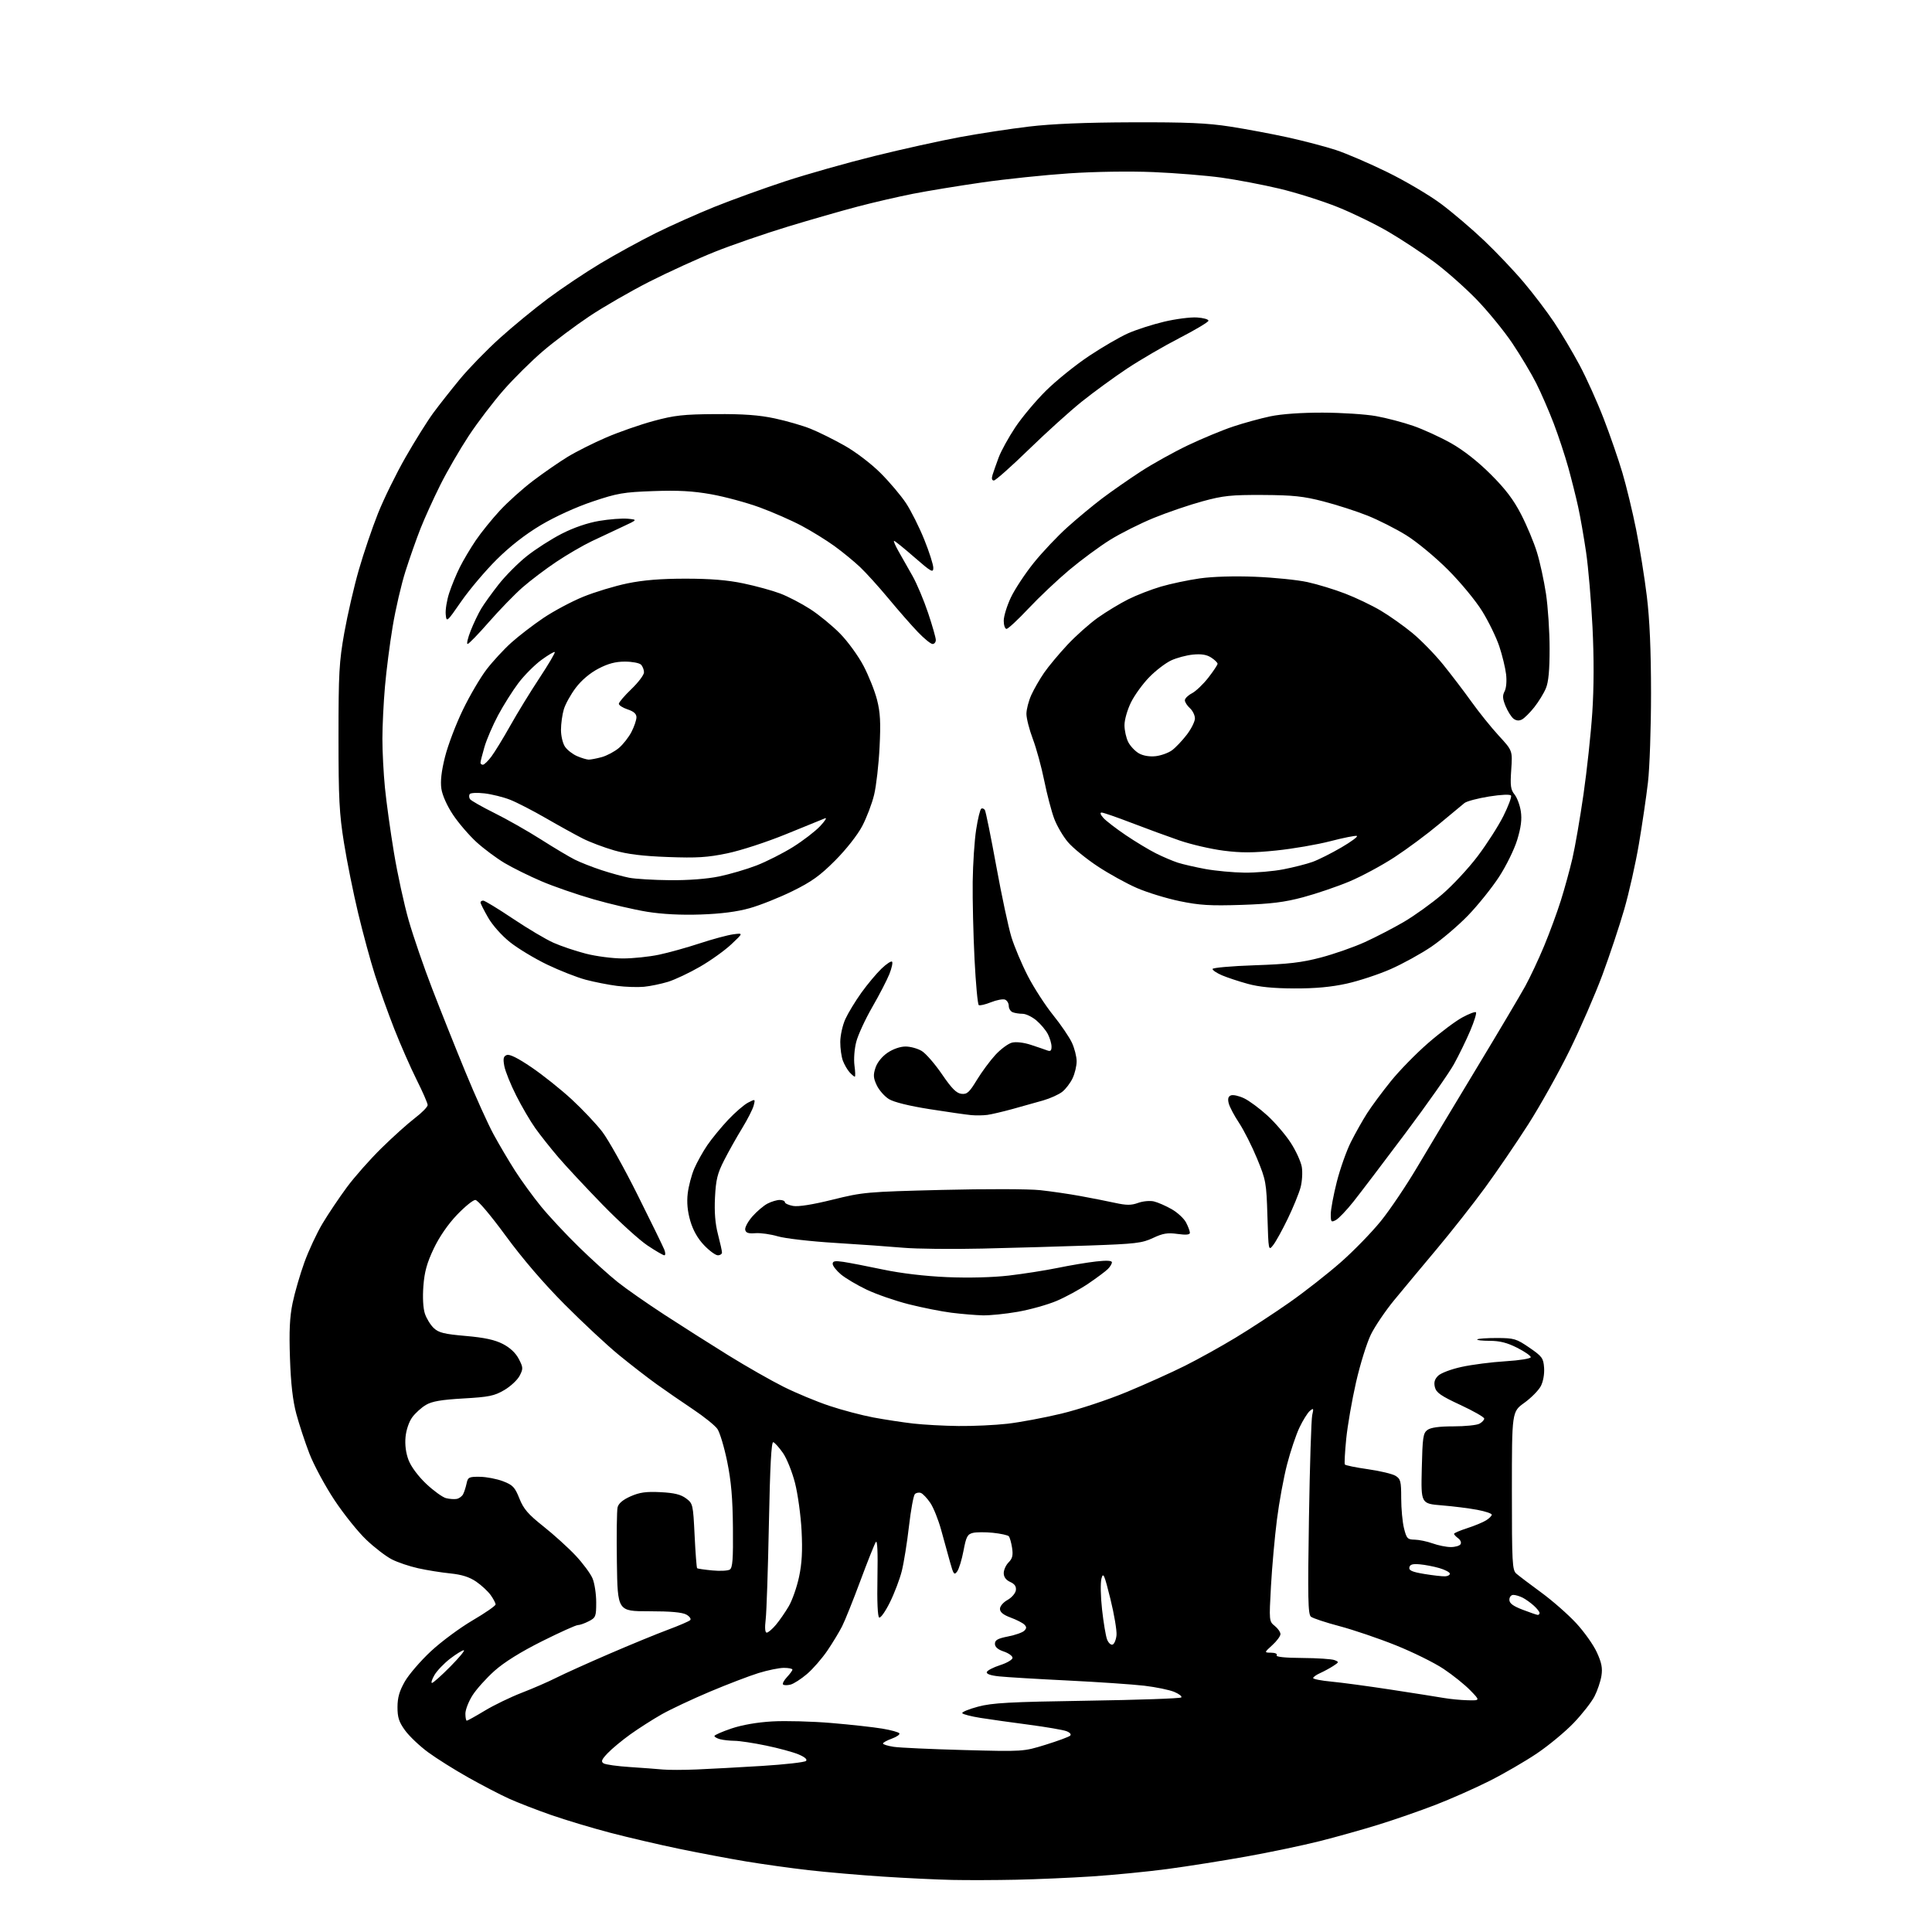 <?xml version="1.0" encoding="UTF-8" standalone="no"?>
<svg 
  version="1.1" 
  xmlns="http://www.w3.org/2000/svg" 
  xmlns:xlink="http://www.w3.org/1999/xlink" 
  xmlns:svg="http://www.w3.org/2000/svg"
  xmlns:rdf="http://www.w3.org/1999/02/22-rdf-syntax-ns#"
  xmlns:cc="http://creativecommons.org/ns#"
  xmlns:dc="http://purl.org/dc/elements/1.1/"
  viewBox="0 0 768 768"
  width="768"
  height="768"
>
<style>svg {background-color: white; }</style>"
<path stroke="none" fill="black" fill-rule="evenodd" d="M404.00,747.22C396.02,747.39 384.55,747.43 378.50,747.30C372.45,747.17 360.07,746.57 351.00,745.98C341.93,745.39 328.65,744.24 321.50,743.43C314.35,742.61 303.10,741.04 296.50,739.94C289.90,738.84 277.98,736.59 270.00,734.94C262.02,733.29 249.65,730.40 242.50,728.53C235.35,726.65 224.78,723.48 219.02,721.47C213.25,719.45 205.74,716.54 202.33,714.99C198.91,713.45 191.66,709.67 186.20,706.61C180.75,703.55 173.53,699.02 170.16,696.54C166.79,694.06 162.68,690.15 161.02,687.86C158.59,684.52 158.00,682.69 158.01,678.60C158.02,674.81 158.77,672.20 160.93,668.42C162.53,665.63 167.18,660.23 171.27,656.42C175.35,652.61 182.81,647.09 187.84,644.14C192.88,641.19 197.00,638.33 197.00,637.79C197.00,637.25 196.13,635.58 195.06,634.08C193.99,632.58 191.40,630.17 189.31,628.74C186.61,626.89 183.60,625.93 179.00,625.46C175.43,625.10 169.68,624.18 166.23,623.41C162.78,622.65 158.07,621.06 155.77,619.88C153.47,618.71 148.91,615.22 145.65,612.12C142.38,609.03 136.66,601.90 132.94,596.29C129.22,590.67 124.74,582.36 122.99,577.82C121.24,573.28 118.90,566.17 117.79,562.03C116.39,556.81 115.61,550.03 115.27,539.97C114.89,529.11 115.16,523.54 116.31,517.97C117.16,513.86 119.27,506.60 120.99,501.83C122.72,497.05 125.98,490.08 128.23,486.33C130.48,482.57 134.81,476.12 137.85,472.00C140.89,467.88 147.10,460.85 151.65,456.39C156.19,451.93 162.18,446.55 164.96,444.43C167.73,442.32 170.00,440.00 170.00,439.27C170.00,438.55 168.03,434.03 165.62,429.23C163.22,424.43 159.22,415.32 156.73,409.00C154.25,402.68 150.78,393.00 149.03,387.50C147.27,382.00 144.28,370.98 142.37,363.01C140.46,355.04 137.92,342.44 136.73,335.01C134.87,323.44 134.56,317.41 134.56,293.00C134.56,267.59 134.81,263.09 136.87,251.50C138.15,244.35 140.74,233.13 142.63,226.56C144.52,219.99 147.95,209.88 150.25,204.11C152.55,198.33 157.49,188.27 161.23,181.74C164.96,175.22 169.90,167.33 172.21,164.19C174.51,161.06 179.28,155.01 182.80,150.74C186.32,146.47 193.44,139.15 198.62,134.47C203.80,129.79 212.50,122.64 217.94,118.59C223.39,114.54 232.72,108.29 238.67,104.72C244.63,101.15 254.45,95.76 260.50,92.75C266.55,89.74 277.12,85.02 284.00,82.24C290.88,79.47 303.52,74.90 312.09,72.08C320.67,69.26 336.64,64.74 347.59,62.03C358.54,59.32 373.80,55.94 381.50,54.52C389.20,53.09 401.57,51.20 409.00,50.32C418.10,49.23 431.46,48.68 450.00,48.62C471.75,48.55 479.90,48.91 489.00,50.32C495.32,51.30 505.68,53.24 512.00,54.63C518.33,56.03 526.88,58.27 531.00,59.62C535.12,60.97 544.35,64.93 551.50,68.44C558.65,71.94 568.25,77.61 572.84,81.04C577.43,84.47 585.17,91.06 590.03,95.69C594.90,100.32 601.99,107.80 605.78,112.31C609.58,116.81 614.99,123.93 617.79,128.13C620.60,132.32 625.14,139.97 627.90,145.13C630.65,150.28 634.95,159.83 637.46,166.34C639.98,172.85 643.33,182.53 644.91,187.86C646.49,193.18 648.96,203.38 650.39,210.52C651.82,217.66 653.74,229.57 654.64,237.00C655.77,246.22 656.30,258.43 656.31,275.50C656.31,289.25 655.77,305.23 655.09,311.00C654.42,316.77 652.80,327.80 651.49,335.50C650.19,343.20 647.56,354.90 645.65,361.50C643.75,368.10 639.85,379.80 637.00,387.50C634.14,395.20 628.28,408.70 623.96,417.50C619.64,426.30 612.23,439.56 607.49,446.97C602.75,454.38 595.03,465.69 590.34,472.11C585.64,478.53 577.01,489.50 571.15,496.49C565.29,503.47 557.67,512.63 554.20,516.84C550.74,521.05 546.57,527.20 544.95,530.50C543.33,533.80 540.67,542.35 539.04,549.50C537.41,556.65 535.66,566.77 535.14,572.00C534.62,577.23 534.38,581.79 534.59,582.15C534.81,582.50 538.93,583.35 543.74,584.03C548.56,584.71 553.51,585.90 554.75,586.66C556.76,587.90 557.00,588.84 557.00,595.58C557.00,599.72 557.50,605.11 558.12,607.56C559.14,611.61 559.51,612.00 562.37,612.04C564.09,612.07 567.30,612.74 569.50,613.53C571.70,614.32 574.94,614.98 576.69,614.98C578.45,614.99 580.20,614.48 580.59,613.85C580.99,613.21 580.56,612.15 579.65,611.49C578.74,610.82 578.00,610.03 578.00,609.72C578.00,609.41 580.36,608.40 583.25,607.47C586.14,606.54 589.51,605.14 590.75,604.36C591.99,603.59 593.00,602.57 593.00,602.11C593.00,601.64 590.41,600.77 587.25,600.18C584.09,599.58 577.75,598.78 573.18,598.41C564.85,597.73 564.85,597.73 565.18,583.78C565.47,571.34 565.71,569.68 567.44,568.42C568.75,567.46 572.11,567.00 577.76,567.00C582.36,567.00 587.00,566.53 588.07,565.96C589.13,565.40 590.00,564.47 590.00,563.91C590.00,563.34 585.74,560.91 580.53,558.49C572.81,554.91 570.94,553.61 570.40,551.46C569.92,549.55 570.27,548.28 571.66,546.90C572.74,545.82 576.83,544.27 581.04,543.36C585.14,542.46 593.00,541.45 598.50,541.12C604.09,540.77 608.50,540.06 608.50,539.50C608.50,538.95 606.06,537.26 603.07,535.75C599.11,533.74 596.16,533.00 592.15,533.00C589.14,533.00 586.92,532.74 587.24,532.43C587.55,532.12 591.09,531.87 595.10,531.88C601.90,531.90 602.78,532.17 607.95,535.71C613.03,539.20 613.53,539.88 613.80,543.70C613.98,546.15 613.45,549.17 612.51,550.98C611.63,552.67 608.68,555.67 605.96,557.63C601.00,561.19 601.00,561.19 601.00,592.59C601.00,621.25 601.15,624.13 602.75,625.53C603.71,626.37 608.15,629.74 612.62,633.01C617.09,636.28 623.35,641.77 626.53,645.21C629.72,648.65 633.43,653.87 634.77,656.82C636.67,660.95 637.08,663.09 636.59,666.18C636.24,668.38 635.00,672.05 633.84,674.32C632.67,676.60 628.97,681.34 625.61,684.85C622.25,688.37 615.65,693.84 610.95,697.01C606.25,700.18 597.70,705.14 591.95,708.02C586.20,710.91 576.55,715.18 570.50,717.51C564.45,719.84 554.33,723.36 548.00,725.32C541.67,727.28 531.10,730.25 524.50,731.91C517.90,733.57 504.89,736.30 495.59,737.97C486.28,739.64 472.11,741.89 464.09,742.96C456.06,744.03 442.52,745.35 434.00,745.91C425.48,746.46 411.98,747.05 404.00,747.22zM277.00,703.39C282.23,703.17 293.91,702.54 302.97,701.98C312.03,701.41 319.87,700.53 320.40,700.00C321.01,699.39 319.92,698.45 317.43,697.40C315.27,696.49 309.45,694.91 304.50,693.89C299.55,692.86 293.93,692.01 292.00,692.00C290.07,691.98 287.49,691.70 286.25,691.37C285.01,691.04 284.00,690.46 284.00,690.08C284.00,689.70 287.04,688.37 290.75,687.11C294.97,685.68 301.05,684.63 307.00,684.29C312.23,683.99 322.80,684.27 330.50,684.92C338.20,685.57 347.31,686.58 350.75,687.16C354.20,687.73 357.24,688.58 357.52,689.03C357.80,689.49 356.45,690.43 354.52,691.13C352.58,691.83 351.00,692.70 351.00,693.07C351.00,693.44 352.91,694.03 355.25,694.39C357.59,694.75 370.14,695.32 383.15,695.67C406.80,696.30 406.80,696.30 415.65,693.56C420.52,692.05 424.91,690.43 425.41,689.95C425.95,689.43 425.33,688.70 423.91,688.16C422.59,687.66 415.88,686.51 409.00,685.60C402.12,684.70 393.46,683.48 389.75,682.89C386.04,682.30 382.79,681.46 382.52,681.03C382.25,680.59 385.06,679.42 388.76,678.43C394.45,676.91 401.20,676.54 432.17,676.06C452.34,675.75 469.17,675.17 469.57,674.76C469.98,674.36 468.73,673.37 466.80,672.56C464.86,671.75 459.51,670.65 454.89,670.10C450.28,669.56 436.60,668.63 424.50,668.03C412.40,667.44 400.11,666.70 397.19,666.39C393.78,666.04 392.02,665.42 392.27,664.67C392.47,664.03 394.86,662.79 397.57,661.92C400.28,661.05 402.50,659.74 402.50,659.01C402.50,658.28 400.93,657.15 399.00,656.50C396.65,655.71 395.50,654.70 395.50,653.43C395.50,651.95 396.63,651.32 400.71,650.52C403.58,649.96 406.48,648.94 407.16,648.25C408.13,647.27 408.14,646.74 407.19,645.79C406.52,645.12 404.07,643.87 401.74,643.01C398.80,641.92 397.50,640.86 397.50,639.55C397.50,638.49 398.81,636.94 400.50,636.01C402.15,635.09 403.64,633.37 403.82,632.18C404.04,630.66 403.38,629.67 401.57,628.85C399.88,628.08 399.00,626.88 399.00,625.34C399.00,624.05 399.88,622.12 400.95,621.05C402.46,619.54 402.76,618.26 402.32,615.30C402.00,613.21 401.41,611.14 401.01,610.69C400.61,610.25 397.79,609.63 394.73,609.31C391.68,609.00 388.06,609.02 386.70,609.36C384.57,609.89 384.06,610.87 383.01,616.44C382.34,619.99 381.21,623.70 380.49,624.68C379.33,626.27 379.02,625.87 377.66,620.98C376.82,617.97 375.22,612.18 374.11,608.12C372.99,604.06 371.05,599.23 369.79,597.39C368.53,595.54 366.86,593.78 366.08,593.48C365.30,593.18 364.22,593.38 363.68,593.92C363.13,594.47 362.08,600.22 361.33,606.71C360.59,613.19 359.30,621.20 358.48,624.50C357.65,627.80 355.51,633.42 353.73,637.00C351.96,640.58 350.05,643.27 349.50,643.00C348.88,642.69 348.61,636.64 348.80,627.00C348.99,616.83 348.77,612.02 348.14,613.00C347.61,613.83 344.83,620.81 341.97,628.50C339.11,636.20 335.86,644.30 334.74,646.50C333.63,648.70 331.00,653.04 328.90,656.14C326.79,659.24 323.16,663.42 320.81,665.43C318.47,667.43 315.51,669.34 314.23,669.66C312.95,669.98 311.63,669.96 311.28,669.62C310.94,669.27 311.64,667.95 312.83,666.68C314.02,665.41 315.00,664.06 315.00,663.69C315.00,663.31 313.47,663.00 311.61,663.00C309.74,663.00 305.21,663.93 301.53,665.06C297.86,666.20 289.15,669.53 282.18,672.47C275.21,675.41 266.59,679.46 263.02,681.48C259.46,683.50 253.84,687.09 250.52,689.47C247.21,691.85 243.16,695.21 241.52,696.95C239.12,699.48 238.81,700.27 239.95,700.97C240.72,701.45 245.44,702.11 250.43,702.43C255.42,702.76 261.30,703.20 263.50,703.41C265.70,703.62 271.77,703.61 277.00,703.39zM185.55,684.00C185.86,684.00 189.09,682.20 192.74,680.00C196.38,677.80 202.99,674.61 207.41,672.90C211.83,671.20 218.01,668.51 221.13,666.93C224.26,665.35 233.72,661.08 242.16,657.44C250.60,653.80 261.10,649.48 265.50,647.85C269.90,646.21 273.89,644.50 274.36,644.03C274.83,643.56 274.16,642.58 272.86,641.84C271.23,640.92 266.62,640.50 258.00,640.50C245.50,640.50 245.50,640.50 245.22,621.00C245.06,610.27 245.19,600.45 245.50,599.18C245.88,597.63 247.61,596.18 250.66,594.82C254.28,593.23 256.81,592.87 262.58,593.16C268.03,593.44 270.61,594.07 272.70,595.62C275.44,597.66 275.51,597.97 276.12,610.39C276.46,617.36 276.91,623.22 277.12,623.40C277.33,623.58 280.01,623.97 283.09,624.27C286.16,624.57 289.31,624.42 290.09,623.94C291.22,623.23 291.47,619.92 291.35,607.28C291.25,595.55 290.66,588.81 289.07,581.00C287.89,575.23 286.13,569.38 285.16,568.00C284.18,566.62 279.81,563.11 275.44,560.19C271.07,557.28 264.57,552.79 261.00,550.23C257.43,547.67 250.68,542.44 246.00,538.61C241.32,534.78 231.64,525.76 224.49,518.57C216.14,510.19 207.73,500.39 201.03,491.25C194.94,482.94 189.90,477.00 188.95,477.00C188.04,477.00 184.75,479.68 181.62,482.96C178.08,486.67 174.61,491.71 172.40,496.37C169.71,502.04 168.72,505.61 168.30,511.25C167.96,515.75 168.19,520.05 168.90,522.19C169.54,524.12 171.13,526.71 172.43,527.93C174.39,529.78 176.58,530.32 185.12,531.06C192.58,531.71 196.66,532.59 199.88,534.24C202.75,535.72 204.99,537.82 206.22,540.19C207.98,543.59 208.01,544.08 206.56,546.89C205.69,548.56 202.95,551.12 200.45,552.58C196.50,554.90 194.37,555.33 184.20,555.91C175.40,556.42 171.71,557.05 169.30,558.48C167.54,559.52 165.10,561.72 163.89,563.37C162.60,565.11 161.48,568.39 161.21,571.20C160.91,574.33 161.33,577.58 162.41,580.41C163.42,583.04 166.23,586.82 169.43,589.85C172.38,592.63 175.92,595.19 177.31,595.54C178.70,595.89 180.62,596.02 181.56,595.84C182.51,595.65 183.64,594.83 184.08,594.00C184.52,593.17 185.14,591.26 185.46,589.75C185.99,587.21 186.40,587.00 190.77,587.05C193.37,587.08 197.50,587.88 199.96,588.82C203.85,590.31 204.67,591.17 206.46,595.66C208.12,599.83 209.91,601.92 216.00,606.75C220.12,610.02 225.88,615.23 228.80,618.34C231.71,621.44 234.75,625.54 235.55,627.46C236.35,629.37 237.00,633.64 237.00,636.94C237.00,642.58 236.82,643.04 234.05,644.47C232.43,645.31 230.47,646.00 229.70,646.00C228.93,646.00 222.49,648.90 215.40,652.45C206.99,656.66 200.44,660.74 196.58,664.18C193.33,667.08 189.39,671.47 187.83,673.92C186.27,676.38 185.00,679.65 185.00,681.20C185.00,682.74 185.25,684.00 185.55,684.00zM583.45,675.88C588.41,676.00 588.41,676.00 584.45,671.93C582.28,669.69 577.51,665.86 573.85,663.42C570.19,660.97 561.64,656.75 554.85,654.03C548.06,651.30 538.00,647.89 532.50,646.43C527.00,644.98 521.88,643.28 521.11,642.66C519.95,641.71 519.82,635.27 520.33,603.51C520.66,582.61 521.25,564.15 521.63,562.50C522.25,559.80 522.16,559.64 520.69,560.85C519.79,561.60 517.93,564.58 516.55,567.48C515.18,570.38 512.96,576.97 511.63,582.13C510.29,587.28 508.48,597.12 507.61,604.00C506.73,610.88 505.66,622.80 505.23,630.50C504.46,644.31 504.49,644.53 506.73,646.32C507.98,647.32 509.00,648.79 509.00,649.59C509.00,650.38 507.54,652.36 505.75,653.98C502.50,656.94 502.50,656.94 505.31,656.97C506.92,656.99 507.85,657.43 507.50,658.00C507.10,658.64 510.76,659.03 517.69,659.07C523.64,659.11 529.38,659.49 530.46,659.91C532.33,660.64 532.31,660.75 529.96,662.27C528.61,663.14 526.26,664.41 524.75,665.09C523.24,665.77 522.00,666.65 522.00,667.06C522.00,667.46 525.26,668.10 529.25,668.47C533.24,668.84 543.92,670.28 553.00,671.67C562.08,673.06 571.52,674.55 574.00,674.98C576.48,675.41 580.73,675.82 583.45,675.88zM171.72,669.00C172.18,669.00 175.46,666.08 179.00,662.50C182.54,658.92 184.96,656.00 184.36,656.00C183.77,656.00 181.31,657.52 178.89,659.38C176.48,661.24 173.69,664.16 172.69,665.88C171.70,667.60 171.26,669.00 171.72,669.00zM442.26,653.75C442.94,653.53 443.65,651.85 443.83,650.01C444.00,648.18 442.91,641.69 441.40,635.59C438.98,625.84 438.55,624.86 437.85,627.49C437.40,629.13 437.51,634.70 438.09,639.85C438.66,645.01 439.56,650.34 440.07,651.69C440.59,653.05 441.57,653.98 442.26,653.75zM304.78,649.00C305.35,649.00 306.99,647.61 308.42,645.91C309.85,644.21 312.15,640.89 313.54,638.52C314.93,636.15 316.77,630.91 317.63,626.86C318.78,621.47 319.05,616.55 318.64,608.50C318.33,602.45 317.15,593.90 316.03,589.50C314.90,585.10 312.75,579.74 311.24,577.58C309.73,575.42 308.00,573.49 307.40,573.29C306.62,573.04 306.11,582.53 305.65,605.72C305.29,623.75 304.72,640.86 304.37,643.75C303.97,647.12 304.12,649.00 304.78,649.00zM611.25,641.95C611.66,641.98 612.00,641.63 612.00,641.17C612.00,640.72 610.99,639.43 609.75,638.30C608.51,637.17 606.52,635.74 605.32,635.12C604.11,634.51 602.43,634.00 601.57,634.00C600.69,634.00 600.00,634.85 600.00,635.93C600.00,637.34 601.43,638.41 605.25,639.88C608.14,640.99 610.84,641.92 611.25,641.95zM574.50,626.61C575.60,626.55 576.42,626.05 576.32,625.50C576.23,624.95 574.35,623.98 572.16,623.34C569.96,622.70 566.45,622.02 564.36,621.84C561.52,621.59 560.47,621.90 560.24,623.07C559.99,624.28 561.36,624.88 566.21,625.68C569.67,626.25 573.40,626.67 574.50,626.61zM381.00,566.86C386.77,566.93 395.52,566.52 400.44,565.96C405.36,565.40 414.99,563.60 421.84,561.96C428.77,560.30 440.34,556.48 447.90,553.34C455.38,550.24 465.77,545.56 471.00,542.94C476.23,540.33 485.25,535.32 491.06,531.81C496.87,528.31 506.59,521.95 512.66,517.69C518.73,513.43 527.90,506.24 533.03,501.72C538.17,497.20 545.32,489.84 548.93,485.37C552.55,480.90 559.06,471.22 563.41,463.87C567.76,456.52 578.39,438.80 587.04,424.50C595.68,410.20 604.36,395.57 606.32,392.00C608.28,388.43 611.66,381.23 613.83,376.00C616.00,370.77 618.98,362.68 620.45,358.00C621.93,353.32 623.99,345.80 625.05,341.28C626.11,336.75 628.09,325.28 629.46,315.78C630.83,306.27 632.41,291.64 632.96,283.26C633.62,273.37 633.65,261.44 633.04,249.23C632.52,238.89 631.38,225.50 630.49,219.47C629.60,213.44 628.19,205.35 627.34,201.50C626.50,197.65 624.74,190.64 623.44,185.92C622.13,181.21 619.52,173.29 617.63,168.34C615.74,163.38 612.61,156.19 610.68,152.35C608.75,148.52 604.47,141.36 601.17,136.44C597.87,131.52 591.42,123.64 586.84,118.92C582.25,114.21 574.69,107.53 570.04,104.09C565.39,100.64 557.35,95.33 552.16,92.28C546.98,89.22 537.79,84.74 531.74,82.31C525.69,79.88 515.29,76.59 508.62,75.00C501.95,73.42 491.55,71.44 485.50,70.60C479.45,69.77 467.30,68.78 458.50,68.41C449.09,68.02 435.29,68.22 425.00,68.91C415.38,69.55 399.82,71.17 390.43,72.52C381.05,73.87 368.67,75.90 362.93,77.03C357.20,78.16 347.32,80.44 341.00,82.10C334.68,83.76 322.07,87.38 313.00,90.14C303.93,92.91 290.93,97.39 284.13,100.11C277.33,102.83 265.63,108.17 258.13,111.98C250.63,115.79 239.92,121.97 234.32,125.71C228.72,129.44 220.44,135.65 215.92,139.50C211.40,143.35 204.35,150.32 200.24,155.00C196.13,159.68 189.88,167.88 186.34,173.24C182.81,178.60 177.72,187.37 175.04,192.74C172.36,198.11 168.83,205.88 167.20,210.00C165.57,214.12 162.87,221.78 161.21,227.00C159.54,232.22 157.24,242.12 156.10,249.00C154.95,255.88 153.56,266.68 153.02,273.00C152.47,279.32 152.01,288.61 152.01,293.64C152.00,298.67 152.46,307.45 153.02,313.14C153.58,318.84 155.19,330.45 156.60,338.94C158.00,347.42 160.65,359.57 162.48,365.94C164.31,372.30 168.50,384.48 171.79,393.00C175.07,401.52 181.00,416.38 184.96,426.00C188.91,435.62 193.98,446.86 196.22,450.96C198.45,455.06 202.31,461.59 204.79,465.46C207.27,469.33 211.90,475.70 215.09,479.61C218.28,483.51 225.08,490.79 230.20,495.78C235.31,500.77 242.23,507.02 245.57,509.67C248.91,512.33 257.24,518.14 264.07,522.59C270.91,527.05 282.35,534.31 289.50,538.74C296.65,543.17 306.55,548.81 311.50,551.28C316.45,553.75 324.62,557.15 329.66,558.83C334.70,560.52 342.57,562.60 347.16,563.46C351.75,564.32 358.88,565.40 363.00,565.88C367.12,566.35 375.23,566.80 381.00,566.86zM390.62,522.87C387.80,522.80 382.22,522.33 378.20,521.83C374.19,521.32 366.54,519.80 361.21,518.45C355.88,517.10 348.36,514.49 344.51,512.66C340.65,510.82 336.04,508.08 334.25,506.57C332.46,505.06 331.00,503.18 331.00,502.40C331.00,501.29 331.94,501.12 335.25,501.61C337.59,501.96 344.68,503.33 351.00,504.66C358.23,506.18 367.70,507.30 376.50,507.68C385.10,508.04 394.55,507.80 401.00,507.06C406.77,506.39 415.55,505.01 420.50,504.00C425.45,502.98 432.31,501.83 435.75,501.45C439.92,500.98 442.00,501.09 442.00,501.80C442.00,502.38 441.28,503.58 440.39,504.46C439.51,505.35 436.03,507.94 432.66,510.23C429.29,512.52 423.57,515.63 419.95,517.16C416.32,518.68 409.39,520.62 404.55,521.46C399.70,522.31 393.43,522.94 390.62,522.87zM264.09,499.00C263.62,499.00 260.59,497.24 257.36,495.08C254.14,492.93 246.09,485.62 239.48,478.83C232.88,472.05 224.97,463.57 221.92,460.00C218.87,456.43 214.77,451.25 212.81,448.50C210.84,445.75 207.42,439.90 205.20,435.50C202.97,431.10 200.85,425.82 200.47,423.76C199.92,420.77 200.12,419.89 201.46,419.38C202.57,418.95 205.93,420.63 211.32,424.30C215.82,427.36 223.00,433.09 227.27,437.03C231.54,440.98 236.99,446.75 239.38,449.85C241.77,452.96 248.10,464.27 253.45,475.00C258.81,485.73 263.58,495.51 264.07,496.75C264.56,497.99 264.56,499.00 264.09,499.00zM285.35,499.00C284.44,499.00 281.97,497.19 279.87,494.98C277.34,492.33 275.49,489.05 274.40,485.32C273.29,481.50 272.96,477.98 273.38,474.42C273.72,471.53 274.89,467.09 275.98,464.54C277.08,461.99 279.42,457.79 281.19,455.20C282.96,452.62 286.67,448.09 289.44,445.15C292.21,442.21 295.78,439.13 297.37,438.31C300.25,436.82 300.26,436.83 299.61,439.43C299.25,440.87 297.18,444.95 295.01,448.49C292.84,452.03 289.62,457.76 287.86,461.22C285.18,466.46 284.58,468.91 284.22,476.00C283.93,481.81 284.30,486.44 285.40,490.64C286.28,494.02 287.00,497.29 287.00,497.89C287.00,498.50 286.26,499.00 285.35,499.00zM390.50,496.33C378.40,496.61 364.23,496.46 359.00,495.99C353.77,495.53 341.59,494.66 331.92,494.07C322.25,493.48 312.00,492.30 309.16,491.45C306.31,490.61 302.31,490.05 300.27,490.21C297.48,490.43 296.49,490.09 296.23,488.85C296.04,487.94 297.33,485.55 299.09,483.55C300.86,481.54 303.56,479.25 305.10,478.45C306.64,477.65 308.82,477.00 309.95,477.00C311.08,477.00 312.00,477.40 312.00,477.89C312.00,478.38 313.46,479.05 315.25,479.38C317.33,479.76 323.01,478.86 331.00,476.88C343.08,473.89 344.53,473.76 374.50,473.01C391.67,472.58 409.07,472.62 413.50,473.11C417.90,473.59 425.10,474.64 429.50,475.45C433.90,476.25 440.08,477.47 443.24,478.16C447.82,479.16 449.68,479.16 452.42,478.17C454.31,477.48 457.12,477.22 458.68,477.58C460.23,477.94 463.41,479.33 465.74,480.66C468.08,481.99 470.67,484.39 471.49,485.99C472.32,487.59 473.00,489.42 473.00,490.04C473.00,490.84 471.50,490.98 468.08,490.51C464.09,489.96 462.25,490.27 458.33,492.12C454.00,494.16 451.39,494.47 433.00,495.11C421.73,495.50 402.60,496.05 390.50,496.33zM506.13,494.92C504.24,497.33 504.24,497.30 503.82,483.42C503.42,470.11 503.23,469.11 499.70,460.54C497.67,455.61 494.44,449.23 492.54,446.36C490.63,443.49 488.78,439.99 488.43,438.58C487.98,436.77 488.24,435.85 489.32,435.43C490.17,435.10 492.51,435.62 494.52,436.58C496.54,437.53 500.70,440.61 503.77,443.41C506.84,446.21 511.03,451.10 513.09,454.28C515.15,457.45 517.13,461.79 517.49,463.91C517.84,466.04 517.62,469.69 516.99,472.03C516.36,474.37 514.09,479.93 511.94,484.39C509.79,488.85 507.18,493.59 506.13,494.92zM531.04,484.98C529.17,485.98 529.00,485.78 529.00,482.66C529.00,480.79 530.08,475.00 531.40,469.80C532.72,464.60 535.25,457.45 537.03,453.92C538.81,450.39 541.71,445.25 543.47,442.50C545.23,439.75 549.45,434.05 552.85,429.84C556.24,425.62 562.92,418.79 567.69,414.65C572.45,410.51 578.55,405.93 581.24,404.47C583.93,403.00 586.40,402.07 586.72,402.39C587.05,402.71 586.02,406.02 584.44,409.74C582.86,413.46 579.95,419.43 577.98,423.00C576.01,426.57 567.31,438.95 558.65,450.50C549.99,462.05 540.70,474.29 537.99,477.70C535.29,481.10 532.16,484.38 531.04,484.98zM392.50,443.19C390.85,443.41 387.93,443.45 386.00,443.27C384.07,443.09 376.65,442.03 369.50,440.90C361.43,439.63 355.32,438.12 353.36,436.91C351.63,435.84 349.46,433.38 348.54,431.45C347.16,428.54 347.07,427.31 348.02,424.44C348.72,422.33 350.61,419.98 352.82,418.48C355.00,417.00 357.88,416.00 359.98,416.01C361.92,416.01 364.82,416.81 366.42,417.79C368.03,418.76 371.64,422.92 374.45,427.03C378.32,432.70 380.18,434.57 382.17,434.81C384.41,435.07 385.29,434.28 388.31,429.31C390.26,426.11 393.58,421.62 395.70,419.32C397.82,417.03 400.78,414.84 402.29,414.46C403.91,414.06 406.97,414.41 409.82,415.35C412.45,416.21 415.37,417.21 416.30,417.56C417.58,418.05 418.00,417.67 418.00,416.06C418.00,414.87 417.34,412.63 416.54,411.07C415.73,409.51 413.67,407.06 411.96,405.62C410.25,404.18 407.79,403.00 406.51,403.00C405.22,403.00 403.45,402.73 402.58,402.39C401.71,402.06 401.00,400.92 401.00,399.86C401.00,398.80 400.32,397.68 399.50,397.36C398.67,397.04 396.17,397.52 393.93,398.41C391.70,399.30 389.51,399.82 389.08,399.55C388.64,399.28 387.89,391.06 387.39,381.28C386.90,371.50 386.57,357.66 386.66,350.53C386.75,343.39 387.37,334.04 388.04,329.76C388.70,325.47 389.61,321.74 390.06,321.47C390.50,321.19 391.15,321.44 391.51,322.01C391.86,322.59 393.90,332.61 396.03,344.28C398.16,355.95 400.87,368.65 402.05,372.50C403.24,376.35 406.18,383.32 408.59,388.00C411.01,392.68 415.52,399.65 418.62,403.50C421.73,407.35 425.09,412.30 426.11,414.50C427.13,416.70 427.97,420.01 427.98,421.85C427.99,423.69 427.27,426.74 426.37,428.63C425.48,430.51 423.63,432.94 422.26,434.01C420.89,435.09 417.46,436.64 414.63,437.45C411.81,438.26 406.35,439.79 402.50,440.85C398.65,441.91 394.15,442.96 392.50,443.19zM339.79,428.00C339.53,428.00 338.60,427.21 337.72,426.25C336.85,425.28 335.66,423.23 335.07,421.68C334.48,420.14 334.01,416.76 334.02,414.18C334.03,411.61 334.94,407.52 336.04,405.10C337.14,402.69 340.01,397.96 342.42,394.60C344.83,391.25 348.42,386.96 350.39,385.07C352.36,383.18 354.26,381.92 354.61,382.28C354.96,382.63 354.48,384.85 353.54,387.21C352.60,389.57 349.55,395.47 346.75,400.32C343.96,405.17 341.08,411.40 340.37,414.16C339.63,417.00 339.33,421.11 339.67,423.59C340.00,426.02 340.06,428.00 339.79,428.00zM256.00,392.26C253.53,392.49 248.71,392.34 245.30,391.91C241.89,391.48 236.27,390.37 232.80,389.45C229.34,388.52 222.45,385.82 217.50,383.44C212.55,381.06 205.92,377.06 202.77,374.56C199.46,371.93 195.77,367.79 194.03,364.75C192.37,361.86 191.01,359.16 191.01,358.75C191.00,358.34 191.49,358.00 192.09,358.00C192.68,358.00 197.97,361.22 203.84,365.15C209.70,369.08 216.97,373.40 220.00,374.75C223.03,376.10 228.83,378.06 232.91,379.10C236.99,380.15 243.59,381.00 247.59,381.00C251.60,381.00 258.03,380.33 261.90,379.52C265.77,378.71 273.08,376.67 278.15,375.00C283.22,373.33 289.20,371.72 291.44,371.41C295.50,370.87 295.50,370.87 290.77,375.32C288.17,377.78 282.55,381.81 278.27,384.28C274.00,386.75 268.25,389.46 265.50,390.30C262.75,391.13 258.48,392.02 256.00,392.26zM514.50,392.92C506.17,392.89 500.51,392.33 496.00,391.09C492.43,390.11 487.81,388.58 485.75,387.70C483.69,386.82 482.00,385.69 482.00,385.19C482.00,384.69 489.54,384.02 498.75,383.71C512.16,383.25 517.41,382.64 525.09,380.62C530.36,379.23 538.24,376.47 542.59,374.49C546.94,372.51 553.93,368.88 558.12,366.43C562.31,363.97 569.12,359.08 573.24,355.56C577.37,352.03 583.75,345.18 587.41,340.33C591.08,335.47 595.68,328.28 597.65,324.33C599.61,320.39 600.97,316.75 600.65,316.25C600.31,315.70 596.80,315.85 591.94,316.62C587.46,317.34 583.06,318.50 582.16,319.21C581.26,319.92 576.69,323.71 572.01,327.63C567.33,331.56 559.39,337.45 554.37,340.73C549.35,344.02 541.25,348.37 536.37,350.42C531.49,352.46 523.23,355.27 518.00,356.67C510.55,358.66 505.26,359.32 493.50,359.71C481.06,360.11 476.87,359.86 468.94,358.22C463.68,357.13 456.03,354.78 451.94,353.00C447.85,351.23 440.81,347.34 436.30,344.36C431.80,341.38 426.51,337.08 424.56,334.80C422.61,332.52 420.13,328.29 419.05,325.40C417.97,322.51 416.19,315.72 415.10,310.32C414.01,304.92 411.97,297.45 410.56,293.73C409.15,290.00 408.01,285.50 408.02,283.73C408.03,281.95 408.91,278.59 409.97,276.25C411.03,273.92 413.31,269.96 415.04,267.45C416.76,264.94 420.93,259.95 424.29,256.35C427.65,252.75 433.13,247.88 436.45,245.52C439.78,243.17 445.20,239.88 448.50,238.23C451.80,236.58 457.65,234.31 461.50,233.18C465.35,232.05 472.27,230.59 476.89,229.93C481.99,229.20 490.60,228.94 498.89,229.27C506.37,229.57 515.76,230.52 519.74,231.39C523.73,232.26 530.48,234.32 534.74,235.97C539.01,237.61 545.36,240.65 548.85,242.72C552.34,244.79 558.02,248.81 561.46,251.65C564.90,254.49 570.39,260.12 573.65,264.15C576.92,268.19 582.01,274.88 584.96,279.00C587.91,283.12 592.78,289.18 595.79,292.45C601.26,298.39 601.26,298.39 600.74,305.97C600.30,312.34 600.51,313.92 602.06,315.82C603.06,317.07 604.19,320.08 604.55,322.51C605.03,325.68 604.63,328.87 603.13,333.81C601.96,337.65 598.76,344.17 595.88,348.59C593.04,352.94 587.52,359.81 583.61,363.87C579.70,367.92 573.12,373.52 569.00,376.32C564.88,379.12 557.61,383.12 552.85,385.22C548.09,387.32 540.22,389.92 535.35,391.00C529.19,392.36 522.85,392.95 514.50,392.92zM278.50,363.53C270.72,363.80 263.24,363.41 257.23,362.44C252.13,361.62 242.54,359.38 235.91,357.47C229.28,355.57 219.95,352.34 215.18,350.29C210.41,348.25 203.85,345.01 200.61,343.09C197.38,341.17 192.33,337.41 189.40,334.74C186.48,332.06 182.29,327.19 180.10,323.91C177.73,320.37 175.85,316.17 175.46,313.58C175.01,310.58 175.46,306.60 176.90,300.86C178.05,296.26 181.24,287.86 183.99,282.19C186.73,276.51 190.99,269.26 193.45,266.07C195.91,262.87 200.30,258.12 203.21,255.50C206.12,252.88 211.86,248.46 215.96,245.69C220.07,242.92 227.21,239.11 231.84,237.22C236.46,235.34 244.35,232.95 249.37,231.91C255.77,230.59 262.69,230.03 272.50,230.03C282.35,230.03 289.17,230.58 295.50,231.91C300.45,232.94 307.04,234.75 310.15,235.93C313.25,237.10 318.64,239.91 322.12,242.16C325.60,244.41 330.94,248.79 333.99,251.91C337.03,255.02 341.20,260.75 343.25,264.66C345.30,268.56 347.72,274.62 348.62,278.12C349.92,283.18 350.14,287.09 349.64,297.00C349.30,303.88 348.33,312.38 347.48,315.91C346.64,319.43 344.50,325.06 342.73,328.41C340.88,331.93 336.35,337.68 332.01,342.04C325.99,348.09 322.61,350.51 315.00,354.25C309.77,356.82 302.12,359.87 298.00,361.02C292.96,362.44 286.57,363.26 278.50,363.53zM266.29,349.89C273.58,349.96 281.03,349.39 285.79,348.41C290.03,347.54 296.76,345.57 300.74,344.03C304.71,342.49 311.24,339.18 315.24,336.69C319.23,334.19 324.07,330.47 326.00,328.42C327.93,326.37 328.82,324.96 328.00,325.27C327.18,325.59 320.24,328.41 312.60,331.54C304.80,334.73 294.48,338.10 289.10,339.21C281.19,340.85 277.04,341.11 265.50,340.68C255.52,340.31 249.39,339.56 244.16,338.05C240.13,336.89 234.50,334.77 231.66,333.33C228.82,331.89 222.25,328.27 217.06,325.27C211.87,322.27 205.44,318.96 202.79,317.92C200.13,316.87 195.55,315.73 192.61,315.38C189.67,315.04 187.01,315.17 186.70,315.68C186.39,316.18 186.44,317.07 186.82,317.65C187.19,318.23 191.55,320.71 196.50,323.17C201.45,325.62 209.78,330.35 215.00,333.67C220.22,337.00 226.30,340.62 228.50,341.72C230.70,342.82 235.46,344.70 239.07,345.88C242.68,347.07 247.63,348.43 250.07,348.91C252.51,349.39 259.81,349.83 266.29,349.89zM494.66,346.89C499.15,346.95 506.13,346.36 510.16,345.57C514.20,344.79 519.41,343.46 521.75,342.62C524.09,341.78 529.25,339.19 533.22,336.87C537.20,334.55 539.96,332.49 539.37,332.29C538.78,332.09 534.03,333.04 528.83,334.39C523.62,335.74 513.98,337.40 507.39,338.08C498.14,339.04 493.36,339.05 486.36,338.15C481.37,337.51 473.51,335.69 468.90,334.11C464.28,332.52 455.69,329.37 449.81,327.11C443.94,324.85 438.58,323.00 437.91,323.00C437.17,323.00 437.43,323.83 438.60,325.13C439.64,326.29 443.65,329.38 447.50,331.98C451.35,334.59 456.75,337.84 459.50,339.22C462.25,340.60 466.16,342.26 468.18,342.92C470.21,343.57 475.16,344.71 479.18,345.45C483.21,346.18 490.17,346.83 494.66,346.89zM191.95,304.00C192.47,304.00 193.99,302.54 195.33,300.75C196.67,298.96 200.04,293.45 202.82,288.50C205.59,283.55 210.81,275.03 214.42,269.57C218.02,264.11 220.78,259.44 220.53,259.20C220.29,258.96 217.88,260.39 215.17,262.37C212.47,264.36 208.37,268.48 206.06,271.54C203.76,274.59 200.14,280.33 198.02,284.29C195.90,288.26 193.45,293.94 192.58,296.93C191.71,299.92 191.00,302.73 191.00,303.18C191.00,303.63 191.43,304.00 191.95,304.00zM234.00,301.96C234.82,301.97 237.17,301.52 239.22,300.96C241.26,300.39 244.32,298.76 246.01,297.34C247.70,295.91 249.97,293.02 251.04,290.91C252.12,288.81 253.00,286.20 253.00,285.12C253.00,283.76 251.92,282.80 249.50,282.00C247.57,281.36 246.00,280.36 246.00,279.77C246.00,279.18 248.25,276.54 251.00,273.91C253.75,271.27 256.00,268.28 256.00,267.26C256.00,266.24 255.46,264.86 254.80,264.20C254.14,263.54 251.27,263.00 248.41,263.00C244.68,263.00 241.73,263.78 237.87,265.80C234.53,267.54 231.14,270.41 228.88,273.40C226.89,276.03 224.75,279.89 224.13,281.96C223.51,284.04 223.00,287.72 223.00,290.14C223.00,292.60 223.72,295.58 224.63,296.88C225.52,298.16 227.66,299.82 229.38,300.56C231.10,301.31 233.18,301.94 234.00,301.96zM459.41,300.59C461.57,300.34 464.49,299.28 465.91,298.23C467.34,297.18 469.96,294.41 471.75,292.08C473.54,289.75 475.00,286.82 475.00,285.58C475.00,284.33 474.10,282.50 473.00,281.50C471.90,280.50 471.00,279.10 471.00,278.37C471.00,277.65 472.26,276.40 473.81,275.60C475.35,274.80 478.28,272.01 480.31,269.41C482.34,266.80 484.00,264.31 484.00,263.86C484.00,263.41 482.87,262.30 481.48,261.40C479.71,260.24 477.57,259.88 474.23,260.21C471.63,260.46 467.70,261.51 465.50,262.55C463.30,263.59 459.41,266.56 456.87,269.17C454.32,271.77 451.05,276.26 449.62,279.14C448.16,282.07 447.00,286.10 447.00,288.25C447.00,290.37 447.68,293.42 448.51,295.02C449.34,296.63 451.26,298.64 452.76,299.49C454.46,300.44 456.99,300.86 459.41,300.59zM605.04,285.98C603.86,286.61 602.75,286.52 601.67,285.71C600.79,285.05 599.37,282.80 598.51,280.73C597.29,277.78 597.20,276.49 598.10,274.82C598.76,273.58 599.01,270.71 598.69,268.01C598.38,265.44 597.17,260.45 595.99,256.92C594.81,253.39 591.77,247.12 589.22,243.00C586.64,238.81 580.61,231.51 575.55,226.45C570.53,221.43 563.16,215.34 559.00,212.76C554.88,210.21 547.94,206.70 543.59,204.96C539.23,203.22 531.36,200.68 526.09,199.32C518.13,197.26 514.03,196.83 502.00,196.76C489.37,196.70 486.27,197.02 478.00,199.28C472.77,200.70 464.07,203.67 458.66,205.88C453.25,208.09 445.40,212.03 441.22,214.64C437.03,217.25 429.76,222.62 425.05,226.57C420.35,230.51 413.06,237.40 408.86,241.87C404.66,246.34 400.72,250.00 400.11,250.00C399.50,250.00 399.00,248.54 399.00,246.75C399.00,244.96 400.28,240.80 401.84,237.50C403.41,234.20 407.50,228.01 410.93,223.74C414.37,219.47 420.40,213.09 424.34,209.56C428.28,206.02 434.49,200.87 438.14,198.11C441.80,195.35 448.66,190.57 453.39,187.49C458.11,184.41 466.60,179.69 472.24,177.00C477.88,174.32 485.95,170.97 490.16,169.57C494.38,168.16 501.04,166.33 504.98,165.50C509.41,164.57 517.33,164.01 525.82,164.03C533.34,164.05 542.88,164.67 547.00,165.41C551.12,166.15 557.79,167.90 561.81,169.30C565.82,170.69 572.57,173.79 576.81,176.17C581.69,178.92 587.44,183.42 592.53,188.50C598.43,194.37 601.66,198.63 604.68,204.50C606.95,208.90 609.77,215.65 610.95,219.50C612.14,223.35 613.76,230.78 614.55,236.00C615.34,241.22 615.99,251.03 615.99,257.78C616.00,266.40 615.56,271.13 614.51,273.62C613.70,275.58 611.63,278.94 609.92,281.11C608.21,283.27 606.01,285.46 605.04,285.98zM185.87,256.00C185.41,256.00 185.96,253.64 187.09,250.75C188.23,247.86 190.10,243.93 191.26,242.00C192.41,240.07 195.55,235.71 198.23,232.30C200.91,228.89 205.94,223.83 209.42,221.06C212.90,218.29 219.15,214.29 223.29,212.17C228.04,209.74 233.56,207.85 238.17,207.07C242.20,206.39 247.30,206.00 249.50,206.20C253.50,206.58 253.50,206.58 247.50,209.37C244.20,210.91 238.67,213.51 235.21,215.15C231.75,216.80 225.42,220.48 221.15,223.34C216.87,226.20 210.82,230.78 207.69,233.52C204.57,236.26 198.57,242.44 194.36,247.25C190.16,252.06 186.34,256.00 185.87,256.00zM370.71,256.00C370.00,256.00 367.37,253.86 364.87,251.25C362.36,248.64 357.14,242.68 353.26,238.00C349.38,233.32 344.25,227.65 341.86,225.39C339.46,223.13 334.89,219.38 331.70,217.07C328.51,214.76 322.66,211.14 318.70,209.03C314.74,206.92 307.23,203.62 302.00,201.70C296.77,199.79 288.09,197.44 282.69,196.48C275.37,195.18 269.54,194.86 259.69,195.22C247.83,195.64 245.39,196.06 235.50,199.39C228.93,201.60 220.68,205.36 215.02,208.72C208.83,212.41 202.73,217.16 197.43,222.43C192.96,226.87 186.65,234.32 183.40,239.00C177.57,247.41 177.50,247.46 177.18,244.21C177.01,242.40 177.63,238.57 178.57,235.71C179.51,232.84 181.40,228.25 182.78,225.50C184.15,222.75 187.01,217.94 189.13,214.81C191.25,211.68 195.57,206.34 198.72,202.94C201.87,199.53 207.83,194.19 211.97,191.06C216.11,187.93 222.24,183.69 225.59,181.64C228.94,179.59 235.83,176.12 240.90,173.94C245.97,171.75 254.48,168.78 259.81,167.34C268.12,165.09 271.64,164.70 284.50,164.61C295.52,164.54 301.76,164.99 308.00,166.33C312.68,167.33 319.08,169.18 322.23,170.45C325.38,171.71 331.45,174.72 335.71,177.13C340.10,179.60 346.30,184.32 349.99,188.00C353.58,191.57 358.15,196.99 360.16,200.02C362.16,203.06 365.42,209.56 367.40,214.47C369.38,219.37 371.00,224.44 371.00,225.73C371.00,227.81 370.17,227.35 363.50,221.54C359.38,217.94 355.74,215.00 355.41,215.00C355.08,215.00 355.91,216.91 357.24,219.25C358.58,221.59 361.07,225.98 362.78,229.02C364.49,232.06 367.26,238.65 368.94,243.67C370.62,248.69 372.00,253.52 372.00,254.40C372.00,255.28 371.42,256.00 370.71,256.00zM395.08,191.00C394.28,191.00 394.10,190.23 394.56,188.75C394.94,187.51 396.04,184.39 397.00,181.82C397.97,179.24 400.93,173.87 403.58,169.88C406.23,165.89 411.73,159.33 415.80,155.30C419.86,151.28 427.55,145.08 432.88,141.53C438.21,137.98 445.21,133.91 448.44,132.49C451.67,131.06 458.09,128.99 462.72,127.89C467.34,126.79 473.23,126.03 475.81,126.20C478.39,126.36 480.45,126.95 480.38,127.50C480.31,128.05 475.15,131.13 468.90,134.35C462.66,137.57 453.26,143.05 448.02,146.52C442.79,150.00 434.68,155.92 430.00,159.67C425.32,163.42 415.83,172.00 408.90,178.74C401.97,185.48 395.75,191.00 395.08,191.00z" />

</svg>